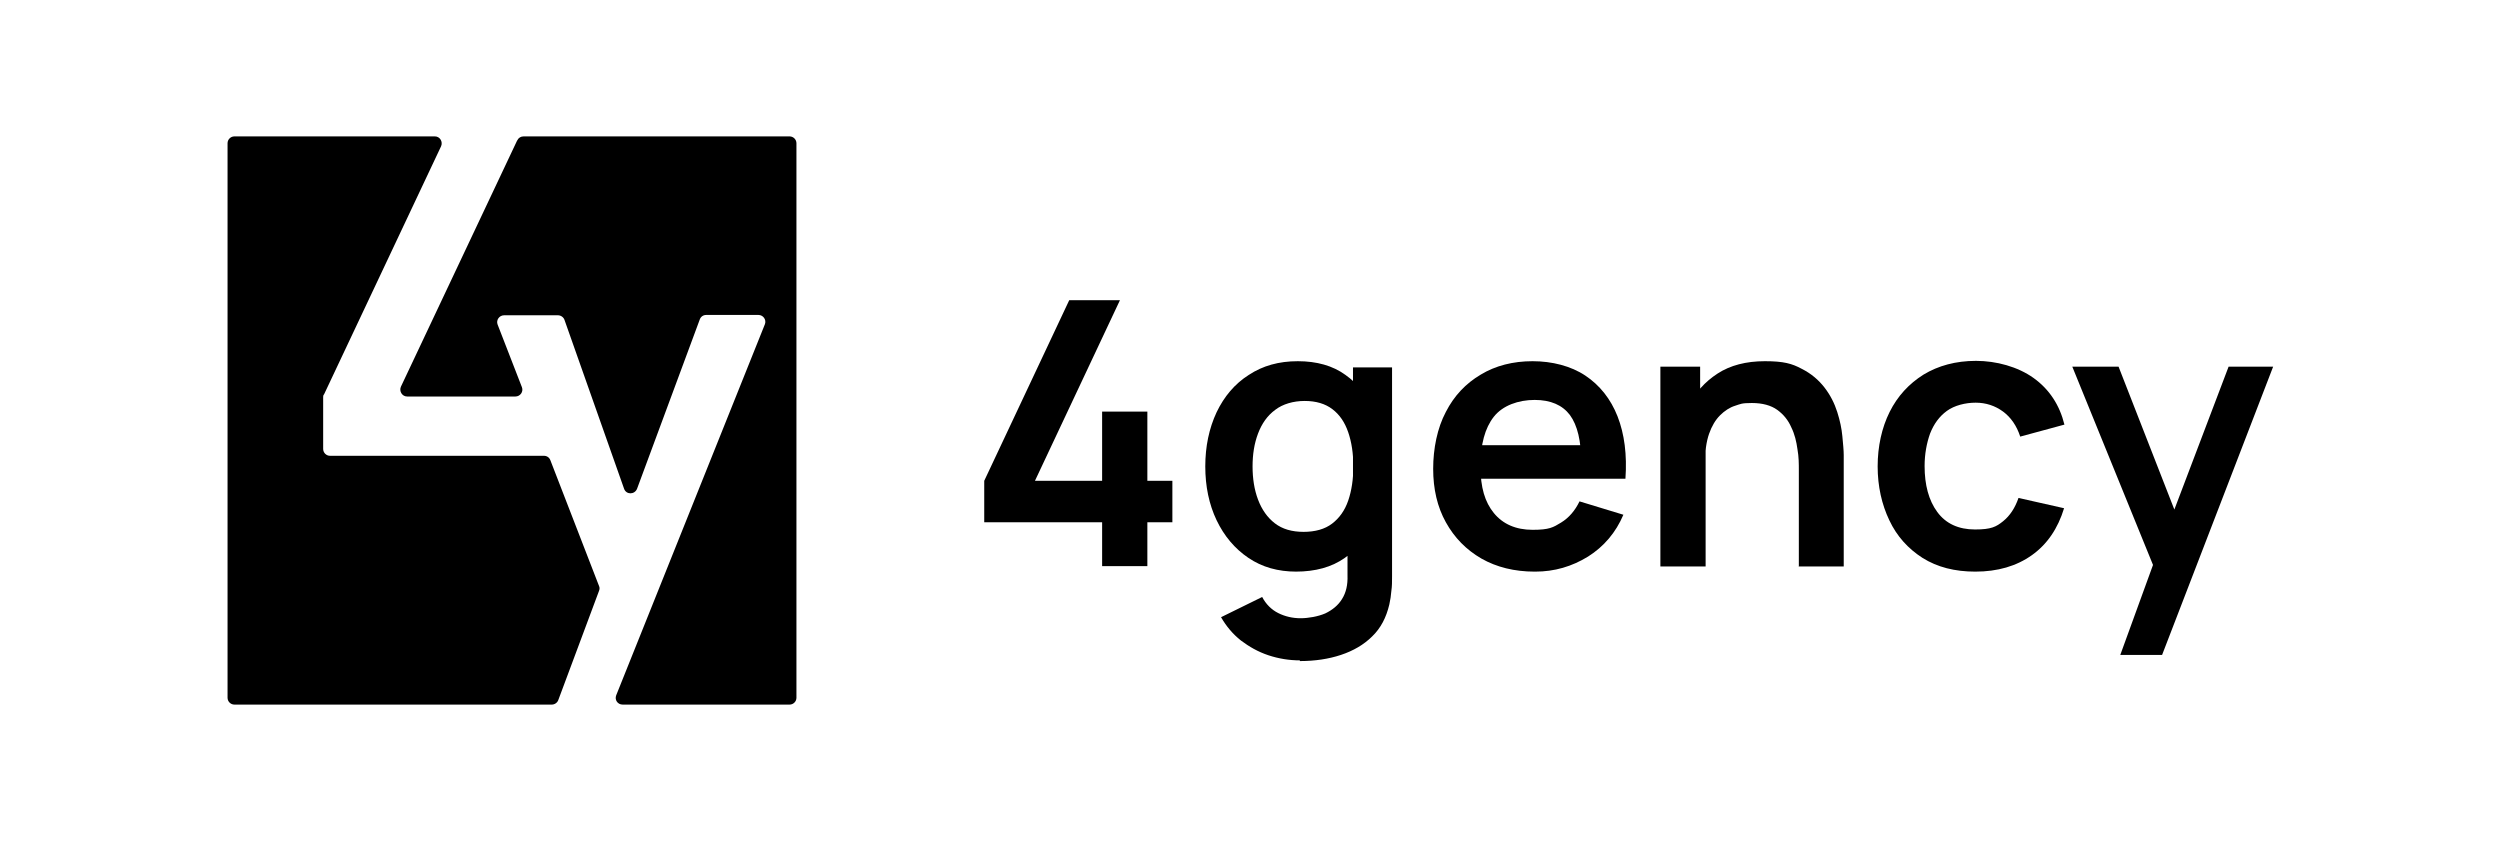 <svg xmlns="http://www.w3.org/2000/svg" id="Capa_1" viewBox="0 0 729.5 245.5"><defs><style>      .st0 {        display: none;      }    </style></defs><g id="logo_1"><g><path d="M94.5,115.2l34.2-72.5c.6-1.3-.3-2.9-1.8-2.9h-58.5c-1.1,0-2,.9-2,2v161.8c0,1.1.9,2,2,2h92.6c.8,0,1.6-.5,1.9-1.3l11.9-31.9c.2-.5.2-1,0-1.4l-14.2-36.7c-.3-.8-1-1.3-1.9-1.3h-62.4c-1.1,0-2-.9-2-2v-15c0-.3,0-.6.2-.9h0Z"></path><path d="M150.9,41l-33.9,71.8c-.6,1.3.3,2.9,1.8,2.9h31.6c1.4,0,2.4-1.4,1.9-2.7l-7.1-18.3c-.5-1.3.5-2.7,1.9-2.7h15.7c.8,0,1.6.5,1.9,1.3l17.4,49.3c.6,1.8,3.1,1.8,3.8,0l18.3-49.4c.3-.8,1-1.3,1.9-1.3h15.2c1.4,0,2.4,1.4,1.9,2.7l-43.4,108.3c-.5,1.3.4,2.7,1.9,2.7h48.7c1.1,0,2-.9,2-2V41.8c0-1.1-.9-2-2-2h-77.6c-.8,0-1.5.4-1.8,1.1h0Z"></path></g><g><path d="M321.6,165.2v-12.8h-34.4v-12.1l24.8-52.7h14.8l-24.8,52.7h19.6v-20.2h13.2v20.2h7.3v12.1h-7.3v12.8h-13.2Z"></path><path d="M378.3,166.8c-5.4,0-10-1.3-14-4s-7.1-6.4-9.3-11c-2.2-4.6-3.3-9.9-3.3-15.7s1.1-11.1,3.3-15.8c2.2-4.6,5.3-8.3,9.4-10.9,4.1-2.7,8.8-4,14.3-4s10.2,1.3,13.9,4c3.8,2.7,6.6,6.3,8.5,11,1.9,4.6,2.9,9.9,2.9,15.7s-1,11-2.9,15.7-4.8,8.3-8.7,11c-3.8,2.7-8.6,4-14.3,4h.2ZM379.4,192.7c-3.2,0-6.3-.5-9.3-1.5s-5.6-2.5-8-4.3c-2.4-1.9-4.3-4.2-5.8-6.8l12-5.9c1.1,2.1,2.7,3.7,4.7,4.7s4.2,1.5,6.5,1.5,5.1-.5,7.2-1.4c2.1-1,3.8-2.4,4.9-4.2,1.2-1.9,1.7-4.2,1.6-6.9v-16.5h1.6v-44.2h11.4v61c0,1.5,0,2.9-.2,4.2-.1,1.3-.3,2.7-.6,4-.9,3.8-2.5,6.9-5,9.3-2.4,2.4-5.5,4.2-9.1,5.4s-7.6,1.8-12,1.8v-.2ZM380.3,155.2c3.5,0,6.3-.8,8.4-2.4,2.1-1.6,3.7-3.8,4.7-6.7s1.5-6.2,1.5-10-.5-7.1-1.5-10c-1-2.9-2.5-5.1-4.6-6.7s-4.8-2.4-8.1-2.4-6.4.9-8.6,2.6c-2.3,1.7-3.9,4-5,6.9s-1.6,6.1-1.6,9.6.5,6.8,1.6,9.7,2.7,5.2,4.9,6.9c2.2,1.7,5,2.5,8.4,2.5h0Z"></path><path d="M447.8,166.8c-5.9,0-11.1-1.3-15.5-3.8-4.5-2.6-7.9-6.1-10.4-10.6s-3.7-9.7-3.7-15.6,1.2-11.9,3.7-16.6c2.4-4.7,5.8-8.3,10.2-10.9,4.3-2.6,9.4-3.9,15.1-3.9s11.2,1.4,15.4,4.2c4.2,2.8,7.4,6.8,9.4,11.9s2.8,11.2,2.3,18.2h-12.9v-4.7c0-6.3-1.1-10.9-3.3-13.9-2.2-2.9-5.6-4.4-10.3-4.4s-9.3,1.6-11.9,4.9-3.9,8.1-3.9,14.4,1.3,10.5,3.9,13.7,6.4,4.9,11.3,4.9,6-.7,8.3-2.1c2.3-1.4,4.1-3.5,5.4-6.2l12.8,3.9c-2.2,5.2-5.7,9.3-10.3,12.2-4.7,2.9-9.8,4.4-15.4,4.4h-.2ZM427.8,139.7v-9.8h40v9.8h-40Z"></path><path d="M484.5,165.2v-58.2h11.6v18.1h1.6v40.2h-13.2ZM524.9,165.2v-28c0-1.8,0-3.9-.4-6.1-.3-2.2-.8-4.4-1.8-6.4-.9-2.1-2.3-3.8-4.1-5.1-1.8-1.3-4.3-2-7.4-2s-3.3.3-4.9.8-3.1,1.5-4.4,2.8-2.4,3.1-3.2,5.4c-.8,2.3-1.2,5.2-1.2,8.8l-7.7-3.3c0-5,1-9.4,2.9-13.5,1.9-4,4.8-7.2,8.5-9.6s8.3-3.6,13.8-3.6,7.9.7,10.7,2.2c2.8,1.4,5,3.3,6.7,5.5s2.9,4.6,3.7,7.1,1.3,4.9,1.5,7.1.4,4.1.4,5.5v32.5h-13.2,0Z"></path><path d="M576.4,166.8c-6,0-11.1-1.3-15.4-4-4.2-2.7-7.5-6.3-9.7-11-2.2-4.6-3.4-9.9-3.4-15.7s1.2-11.3,3.5-15.9,5.6-8.2,9.9-10.9c4.3-2.6,9.4-4,15.3-4s12.2,1.7,16.8,5,7.6,7.9,9,13.6l-12.9,3.5c-1-3.1-2.7-5.6-5-7.3-2.3-1.7-5-2.6-8-2.6s-6.2.8-8.4,2.4-3.8,3.8-4.9,6.6c-1,2.8-1.6,6-1.6,9.5,0,5.5,1.2,10,3.7,13.4s6.2,5.1,11,5.1,6.2-.8,8.2-2.4c2-1.6,3.5-3.9,4.5-6.8l13.3,3c-1.8,5.9-4.9,10.5-9.4,13.7s-10,4.8-16.5,4.8h0Z"></path><path d="M618.7,191.1l11.2-30.8.2,9.1-25.4-62.4h13.5l18,46.1h-3.4l17.5-46.1h13l-32.4,84.1h-12.2,0Z"></path></g><g class="st0"><path d="M151.4,39.8l-35.7,75.7h37.7l-9.2-23.8h20l19.7,55.8,20.8-55.8h19.5l-43.2,107.6c30.1-12.4,51.3-42.1,51.3-76.7h0c0-45.1-36-81.8-80.9-82.9h0Z"></path><path d="M94.3,115.6l34.5-73.2c-35.9,9.1-62.5,41.6-62.5,80.4h0c0,45.8,37.1,82.9,82.9,82.9h0c4.6,0,9-.4,13.4-1.1l12.3-32.9-14.9-38.6h-65.8v-17.4h0Z"></path></g></g></svg>